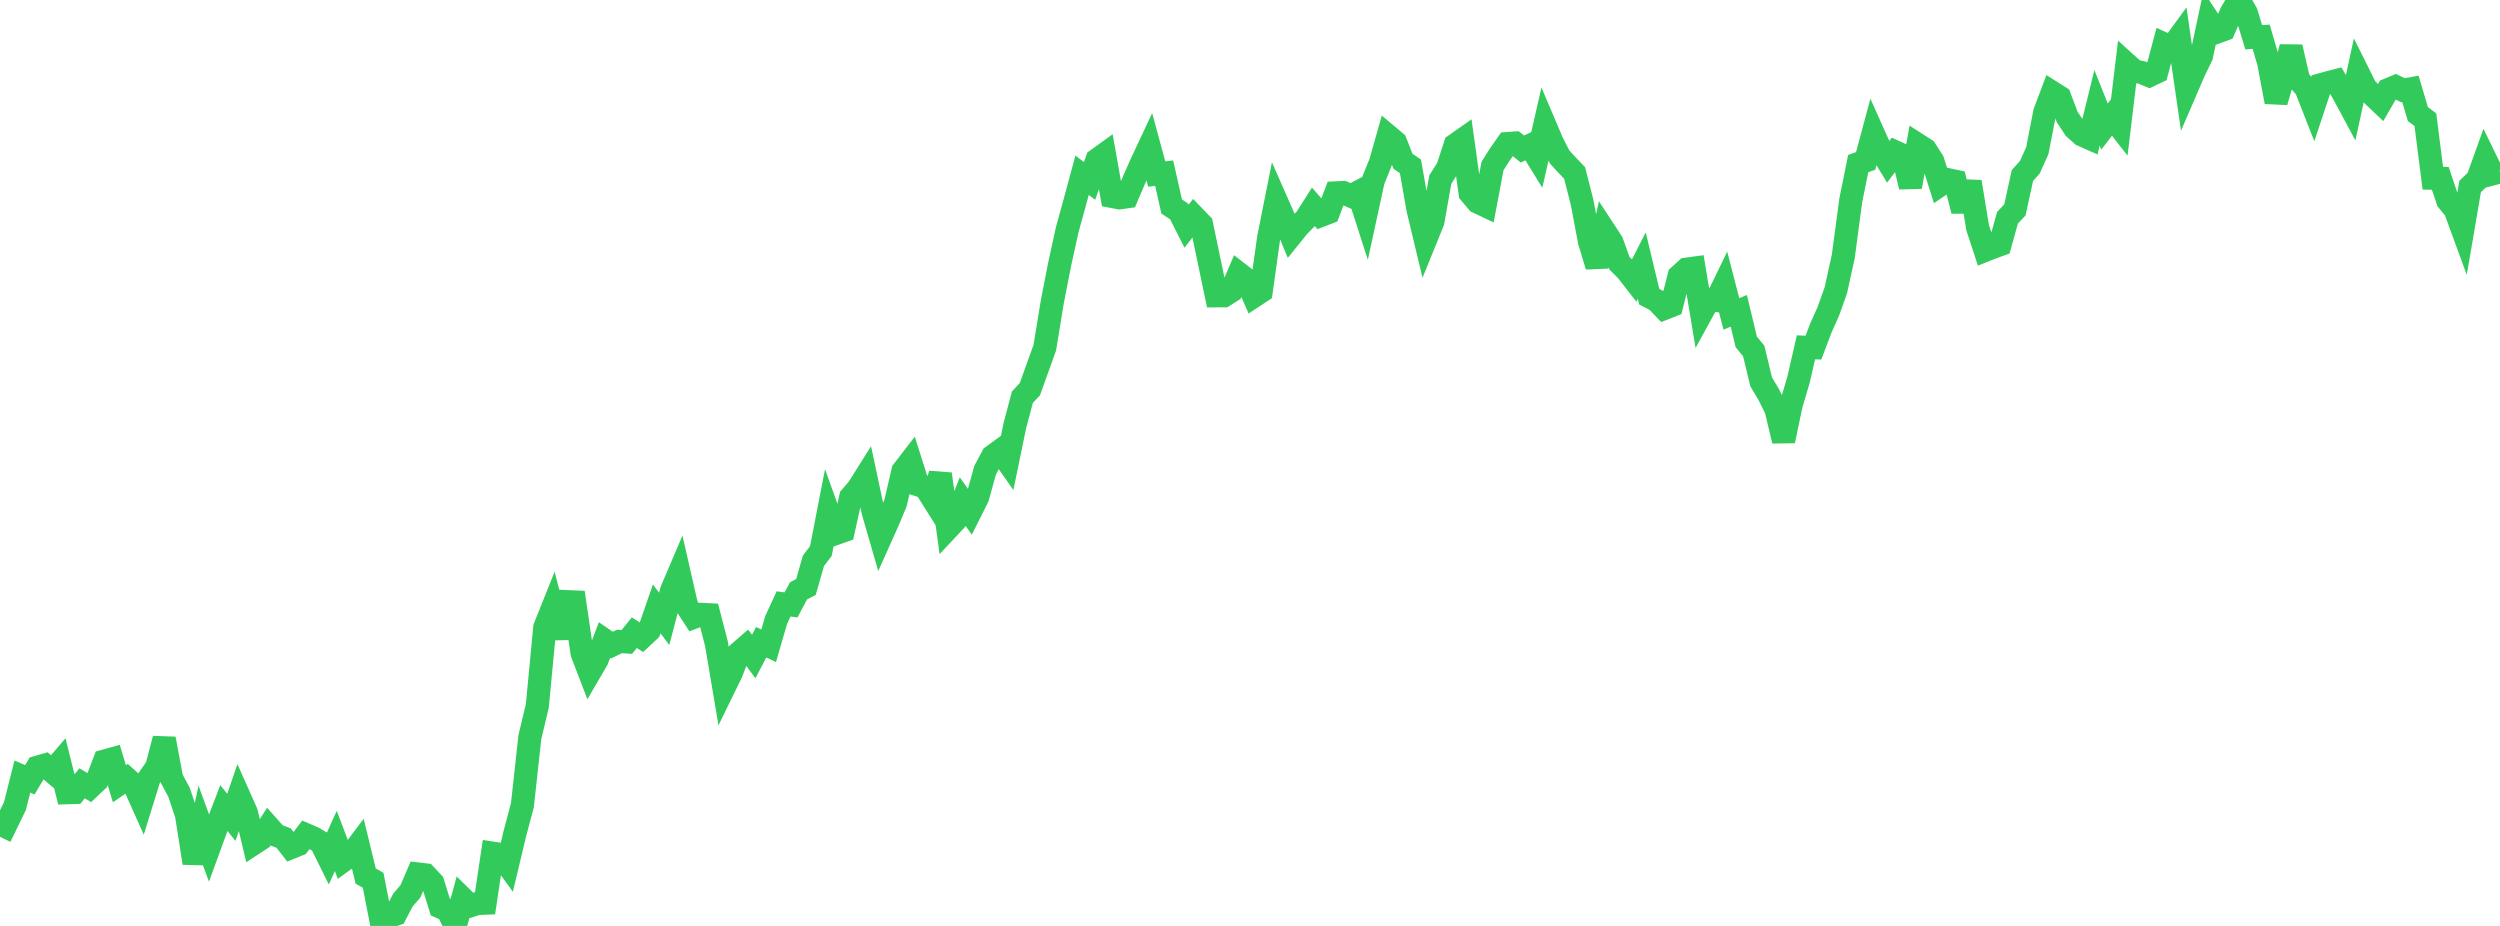 <?xml version="1.0" standalone="no"?>
<!DOCTYPE svg PUBLIC "-//W3C//DTD SVG 1.1//EN" "http://www.w3.org/Graphics/SVG/1.1/DTD/svg11.dtd">

<svg width="135" height="50" viewBox="0 0 135 50" preserveAspectRatio="none" 
  xmlns="http://www.w3.org/2000/svg"
  xmlns:xlink="http://www.w3.org/1999/xlink">


<polyline points="0.0, 45.188 0.403, 44.358 0.806, 43.527 1.209, 41.933 1.612, 42.109 2.015, 41.432 2.418, 41.316 2.821, 41.663 3.224, 41.193 3.627, 42.806 4.03, 42.794 4.433, 42.299 4.836, 42.536 5.239, 42.154 5.642, 41.099 6.045, 40.986 6.448, 42.323 6.851, 42.045 7.254, 42.404 7.657, 43.305 8.06, 42.005 8.463, 41.423 8.866, 39.894 9.269, 42.041 9.672, 42.793 10.075, 44.01 10.478, 46.604 10.881, 44.686 11.284, 45.79 11.687, 44.686 12.09, 43.635 12.493, 44.136 12.896, 42.966 13.299, 43.87 13.701, 45.551 14.104, 45.288 14.507, 44.651 14.91, 45.104 15.313, 45.251 15.716, 45.769 16.119, 45.605 16.522, 45.077 16.925, 45.252 17.328, 45.487 17.731, 46.302 18.134, 45.412 18.537, 46.473 18.94, 46.18 19.343, 45.645 19.746, 47.306 20.149, 47.533 20.552, 49.591 20.955, 49.511 21.358, 49.371 21.761, 48.598 22.164, 48.131 22.567, 47.196 22.97, 47.244 23.373, 47.675 23.776, 48.977 24.179, 49.155 24.582, 50.0 24.985, 48.521 25.388, 48.916 25.791, 48.787 26.194, 48.771 26.597, 46.07 27.0, 46.132 27.403, 46.688 27.806, 45 28.209, 43.485 28.612, 39.807 29.015, 38.124 29.418, 33.883 29.821, 32.875 30.224, 34.433 30.627, 32.49 31.03, 32.507 31.433, 35.272 31.836, 36.321 32.239, 35.63 32.642, 34.563 33.045, 34.838 33.448, 34.638 33.851, 34.664 34.254, 34.165 34.657, 34.422 35.06, 34.046 35.463, 32.879 35.866, 33.418 36.269, 31.883 36.672, 30.938 37.075, 32.706 37.478, 33.329 37.881, 33.176 38.284, 33.197 38.687, 34.759 39.09, 37.146 39.493, 36.322 39.896, 35.261 40.299, 34.91 40.701, 35.453 41.104, 34.681 41.507, 34.872 41.91, 33.486 42.313, 32.612 42.716, 32.665 43.119, 31.909 43.522, 31.696 43.925, 30.284 44.328, 29.755 44.731, 27.684 45.134, 28.805 45.537, 28.663 45.94, 26.844 46.343, 26.374 46.746, 25.732 47.149, 27.63 47.552, 29.025 47.955, 28.126 48.358, 27.162 48.761, 25.429 49.164, 24.907 49.567, 26.178 49.97, 26.309 50.373, 26.949 50.776, 25.596 51.179, 28.538 51.582, 28.107 51.985, 27.084 52.388, 27.659 52.791, 26.857 53.194, 25.397 53.597, 24.636 54.0, 24.343 54.403, 24.917 54.806, 22.967 55.209, 21.448 55.612, 21.016 56.015, 19.897 56.418, 18.78 56.821, 16.319 57.224, 14.255 57.627, 12.414 58.03, 10.951 58.433, 9.462 58.836, 9.771 59.239, 8.628 59.642, 8.338 60.045, 10.606 60.448, 10.682 60.851, 10.625 61.254, 9.681 61.657, 8.774 62.06, 7.915 62.463, 9.399 62.866, 9.351 63.269, 11.148 63.672, 11.418 64.075, 12.214 64.478, 11.694 64.881, 12.112 65.284, 14.048 65.687, 15.973 66.09, 15.97 66.493, 15.715 66.896, 14.77 67.299, 15.082 67.701, 16.001 68.104, 15.736 68.507, 12.847 68.91, 10.826 69.313, 11.741 69.716, 12.715 70.119, 12.217 70.522, 11.806 70.925, 11.171 71.328, 11.634 71.731, 11.479 72.134, 10.417 72.537, 10.398 72.94, 10.58 73.343, 10.372 73.746, 11.625 74.149, 9.766 74.552, 8.763 74.955, 7.34 75.358, 7.678 75.761, 8.708 76.164, 8.984 76.567, 11.279 76.97, 12.963 77.373, 11.972 77.776, 9.698 78.179, 9.061 78.582, 7.825 78.985, 7.542 79.388, 10.433 79.791, 10.909 80.194, 11.1 80.597, 8.962 81.0, 8.328 81.403, 7.753 81.806, 7.724 82.209, 8.046 82.612, 7.858 83.015, 8.511 83.418, 6.745 83.821, 7.693 84.224, 8.482 84.627, 8.919 85.03, 9.342 85.433, 10.927 85.836, 13.055 86.239, 14.375 86.642, 12.466 87.045, 13.082 87.448, 14.209 87.851, 14.615 88.254, 15.133 88.657, 14.342 89.06, 16.023 89.463, 16.232 89.866, 16.656 90.269, 16.497 90.672, 14.904 91.075, 14.536 91.478, 14.481 91.881, 16.904 92.284, 16.168 92.687, 16.222 93.09, 15.39 93.493, 16.951 93.896, 16.785 94.299, 18.463 94.701, 18.954 95.104, 20.623 95.507, 21.295 95.91, 22.114 96.313, 23.808 96.716, 21.874 97.119, 20.512 97.522, 18.755 97.925, 18.773 98.328, 17.709 98.731, 16.81 99.134, 15.679 99.537, 13.85 99.94, 10.827 100.343, 8.835 100.746, 8.688 101.149, 7.189 101.552, 8.091 101.955, 8.75 102.358, 8.211 102.761, 8.397 103.164, 10.09 103.567, 7.816 103.97, 8.075 104.373, 8.708 104.776, 9.98 105.179, 9.703 105.582, 9.789 105.985, 11.387 106.388, 9.822 106.791, 12.289 107.194, 13.518 107.597, 13.358 108.0, 13.213 108.403, 11.762 108.806, 11.332 109.209, 9.481 109.612, 9.028 110.015, 8.136 110.418, 6.057 110.821, 4.992 111.224, 5.246 111.627, 6.316 112.03, 6.928 112.433, 7.287 112.836, 7.466 113.239, 5.824 113.642, 6.832 114.045, 6.312 114.448, 6.827 114.851, 3.468 115.254, 3.833 115.657, 3.916 116.06, 4.082 116.463, 3.891 116.866, 2.377 117.269, 2.56 117.672, 2.007 118.075, 4.786 118.478, 3.853 118.881, 3.02 119.284, 1.129 119.687, 1.741 120.09, 1.594 120.493, 0.671 120.896, 0.0 121.299, 0.692 121.701, 2.012 122.104, 1.986 122.507, 3.366 122.91, 5.502 123.313, 4.112 123.716, 2.541 124.119, 4.299 124.522, 4.764 124.925, 5.791 125.328, 4.577 125.731, 4.464 126.134, 4.36 126.537, 5.045 126.94, 5.795 127.343, 3.942 127.746, 4.751 128.149, 5.158 128.552, 5.541 128.955, 4.845 129.358, 4.677 129.761, 4.874 130.164, 4.8 130.567, 6.162 130.97, 6.462 131.373, 9.623 131.776, 9.631 132.179, 10.831 132.582, 11.327 132.985, 12.426 133.388, 10.069 133.791, 9.682 134.194, 8.561 134.597, 9.389 135.0, 9.284" fill="none" stroke="#32ca5b" stroke-width="1.25"/>

</svg>